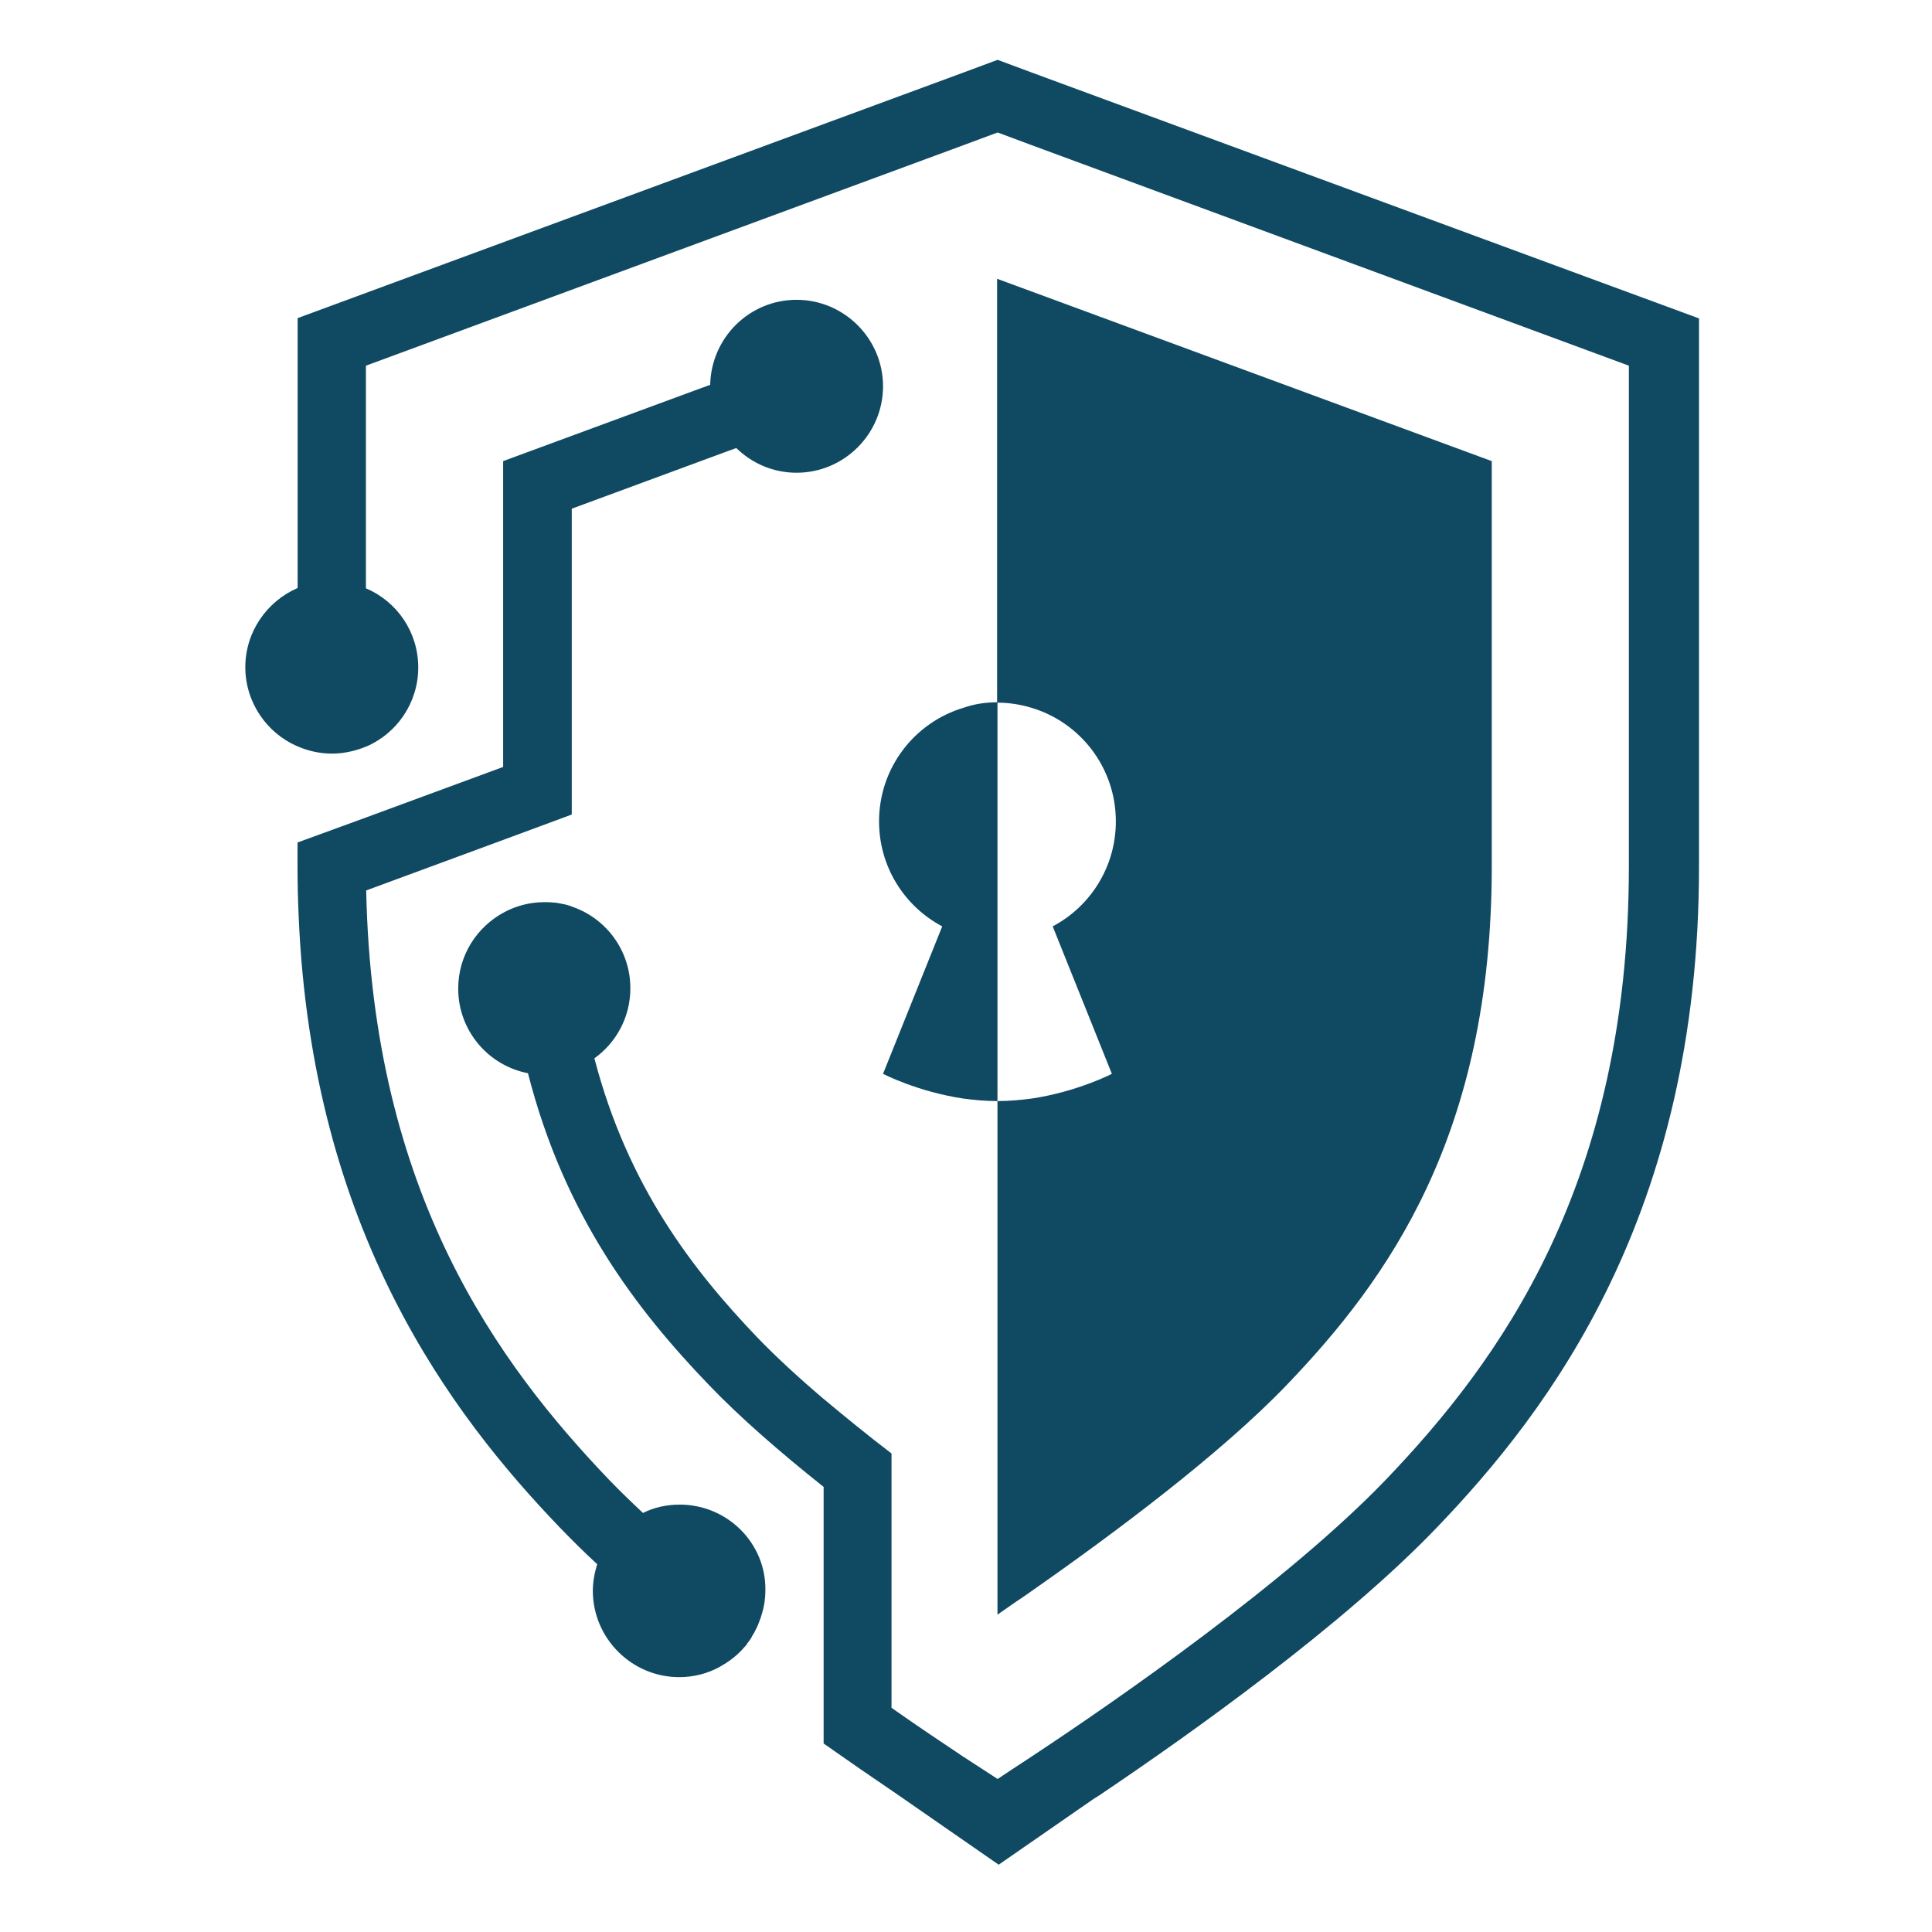 <?xml version="1.0" encoding="UTF-8" standalone="no"?>
<svg
   width="500"
   zoomAndPan="magnify"
   viewBox="0 0 375 375"
   height="500"
   preserveAspectRatio="xMidYMid meet"
   version="1.0"
   id="svg1238"
   sodipodi:docname="quantumauth_shield_v1.svg"
   inkscape:version="1.2.2 (b0a8486541, 2022-12-01)"
   xmlns:inkscape="http://www.inkscape.org/namespaces/inkscape"
   xmlns:sodipodi="http://sodipodi.sourceforge.net/DTD/sodipodi-0.dtd"
   xmlns="http://www.w3.org/2000/svg"
   xmlns:svg="http://www.w3.org/2000/svg">
  <sodipodi:namedview
     id="namedview1240"
     pagecolor="#ffffff"
     bordercolor="#000000"
     borderopacity="0.25"
     inkscape:showpageshadow="2"
     inkscape:pageopacity="0.0"
     inkscape:pagecheckerboard="0"
     inkscape:deskcolor="#d1d1d1"
     showgrid="false"
     inkscape:zoom="0.788"
     inkscape:cx="413.70558"
     inkscape:cy="275.38071"
     inkscape:window-width="1854"
     inkscape:window-height="1011"
     inkscape:window-x="0"
     inkscape:window-y="0"
     inkscape:window-maximized="1"
     inkscape:current-layer="svg1238" />
  <defs
     id="defs1138">
    <g
       id="g1133" />
    <clipPath
       id="6f17bc845c">
      <path
         d="M 135.398 98.066 L 239.648 98.066 L 239.648 227.816 L 135.398 227.816 Z M 135.398 98.066 "
         clip-rule="nonzero"
         id="path1135" />
    </clipPath>
  </defs>
  <g
     clip-path="url(#6f17bc845c)"
     id="g1142"
     transform="matrix(2.708,0,0,2.708,-319.044,-254.046)">
    <path
       fill="#1800ad"
       d="m 191.766,99.012 -2.445,-0.91 -2.449,0.91 -47.723,17.602 v 19.344 c -2.211,0.961 -3.75,3.148 -3.75,5.676 0,2.523 1.539,4.738 3.75,5.676 0.027,0 0.027,0 0.055,0.023 0.727,0.312 1.559,0.496 2.395,0.496 0.781,0 1.535,-0.156 2.238,-0.418 0.051,-0.023 0.129,-0.051 0.184,-0.078 0,0 0.023,0 0.023,0 2.215,-0.938 3.75,-3.148 3.75,-5.676 0,-2.551 -1.535,-4.738 -3.75,-5.676 v -15.957 l 42.828,-15.805 2.449,-0.91 2.445,0.91 42.801,15.805 v 35.902 c 0,22.832 -9.32,35.484 -17.418,43.945 -7.027,7.316 -19.238,15.777 -25.383,19.84 -0.988,0.648 -1.824,1.195 -2.445,1.613 -0.625,-0.418 -1.461,-0.938 -2.449,-1.59 -1.434,-0.961 -3.203,-2.133 -5.156,-3.512 v -18.227 c -1.664,-1.273 -3.332,-2.629 -4.918,-3.957 -1.746,-1.484 -3.359,-2.969 -4.688,-4.348 -4.609,-4.816 -9.293,-10.828 -11.691,-20.02 1.562,-1.121 2.578,-2.941 2.578,-5.027 0,-2.707 -1.742,-4.996 -4.137,-5.828 -0.055,-0.027 -0.078,-0.027 -0.133,-0.055 -0.051,-0.023 -0.102,-0.023 -0.156,-0.051 -0.156,-0.051 -0.285,-0.078 -0.441,-0.105 -0.027,0 -0.078,-0.023 -0.105,-0.023 -0.18,-0.027 -0.363,-0.078 -0.547,-0.078 0,0 -0.023,0 -0.023,0 -0.211,-0.027 -0.418,-0.027 -0.625,-0.027 -1.016,0 -2.008,0.262 -2.84,0.703 -1.977,1.039 -3.332,3.098 -3.332,5.492 0,3.02 2.16,5.52 5,6.066 2.629,10.285 7.836,17 12.965,22.34 2.238,2.34 5.156,4.867 8.227,7.312 v 18.383 c 0,0 0.027,0.027 0.027,0.027 1.77,1.246 3.434,2.395 4.895,3.383 l 0.078,0.051 7.547,5.234 6.797,-4.711 0.418,-0.262 c 6.691,-4.504 17.496,-12.211 24.184,-19.188 8.074,-8.41 18.797,-22.469 18.797,-47.359 v -39.312 z m 0,0"
       fill-opacity="1"
       fill-rule="nonzero"
       id="path1140"
       style="fill:#104962;fill-opacity:1" />
  </g>
  <path
     fill="#1800ad"
     d="m 131.922,292.044 c -2.539,0 -5.014,0.561 -7.119,1.618 -2.327,-2.179 -4.517,-4.295 -6.558,-6.41 C 96.815,264.828 72.275,231.773 71.079,172.834 l 26.582,-9.805 13.317,-4.929 V 98.738 l 29.607,-10.927 2.327,-0.846 c 3.036,2.962 7.129,4.792 11.709,4.792 9.234,0 16.776,-7.542 16.776,-16.776 0,-9.234 -7.542,-16.787 -16.776,-16.787 -9.171,0 -16.565,7.341 -16.776,16.501 l -2.116,0.772 -38.069,14.036 v 59.362 l -26.582,9.795 -13.328,4.866 v 4.654 c 0,3.237 0.074,6.41 0.212,9.446 2.539,61.477 29.818,97.071 50.624,118.787 2.253,2.327 4.644,4.728 7.33,7.193 -0.497,1.618 -0.846,3.385 -0.846,5.151 0,9.234 7.542,16.776 16.776,16.776 2.824,0 5.5,-0.709 7.827,-1.978 0,0 0.074,0 0.074,-0.064 0.413,-0.212 0.836,-0.497 1.195,-0.709 0.064,-0.074 0.138,-0.074 0.212,-0.138 1.407,-0.92 2.676,-2.116 3.734,-3.385 0.074,-0.074 0.074,-0.074 0.074,-0.148 0.275,-0.423 0.635,-0.772 0.846,-1.195 0.064,-0.074 0.138,-0.212 0.138,-0.286 0.212,-0.349 0.497,-0.772 0.635,-1.121 0.074,-0.148 0.138,-0.286 0.212,-0.423 0.212,-0.36 0.349,-0.709 0.497,-1.132 0.064,-0.138 0.138,-0.349 0.212,-0.561 0.138,-0.36 0.275,-0.709 0.349,-1.058 0,-0.074 0.074,-0.148 0.074,-0.212 0.423,-1.407 0.635,-2.888 0.635,-4.443 0.138,-9.171 -7.404,-16.639 -16.639,-16.639 z m 0,0"
     fill-opacity="1"
     fill-rule="nonzero"
     id="path1144"
     style="fill:#104962;fill-opacity:1;stroke-width:2.708" />
  <path
     fill="#39b0de"
     d="m 193.61,136.31 v 77.407 c -2.327,0 -4.517,-0.212 -6.632,-0.487 -8.949,-1.343 -15.581,-4.802 -15.581,-4.802 l 11.487,-28.623 c -7.33,-3.871 -12.259,-11.561 -12.259,-20.372 0,-10.43 6.907,-19.241 16.427,-22.065 1.967,-0.698 4.231,-1.058 6.558,-1.058 z m 0,0"
     fill-opacity="1"
     fill-rule="nonzero"
     id="path1146"
     style="fill:#104962;fill-opacity:1;stroke-width:2.708" />
  <path
     fill="#39b0de"
     d="m 289.549,89.504 v 78.676 c 0,52.095 -20.087,80.083 -39.761,100.604 -12.757,13.317 -33.415,28.761 -49.556,40.036 -0.984,0.709 -1.904,1.343 -2.888,1.978 l -3.734,2.602 v -99.683 c 2.317,0 4.506,-0.212 6.622,-0.487 8.949,-1.343 15.581,-4.802 15.581,-4.802 l -11.487,-28.623 c 7.33,-3.871 12.259,-11.561 12.259,-20.372 0,-10.43 -6.907,-19.241 -16.427,-22.065 -2.116,-0.635 -4.295,-0.984 -6.622,-0.984 V 54.111 Z m 0,0"
     fill-opacity="1"
     fill-rule="nonzero"
     id="path1148"
     style="fill:#104962;fill-opacity:1;stroke-width:2.708" />
  <g
     inkscape:groupmode="layer"
     id="layer1"
     inkscape:label="Layer 1" />
</svg>
